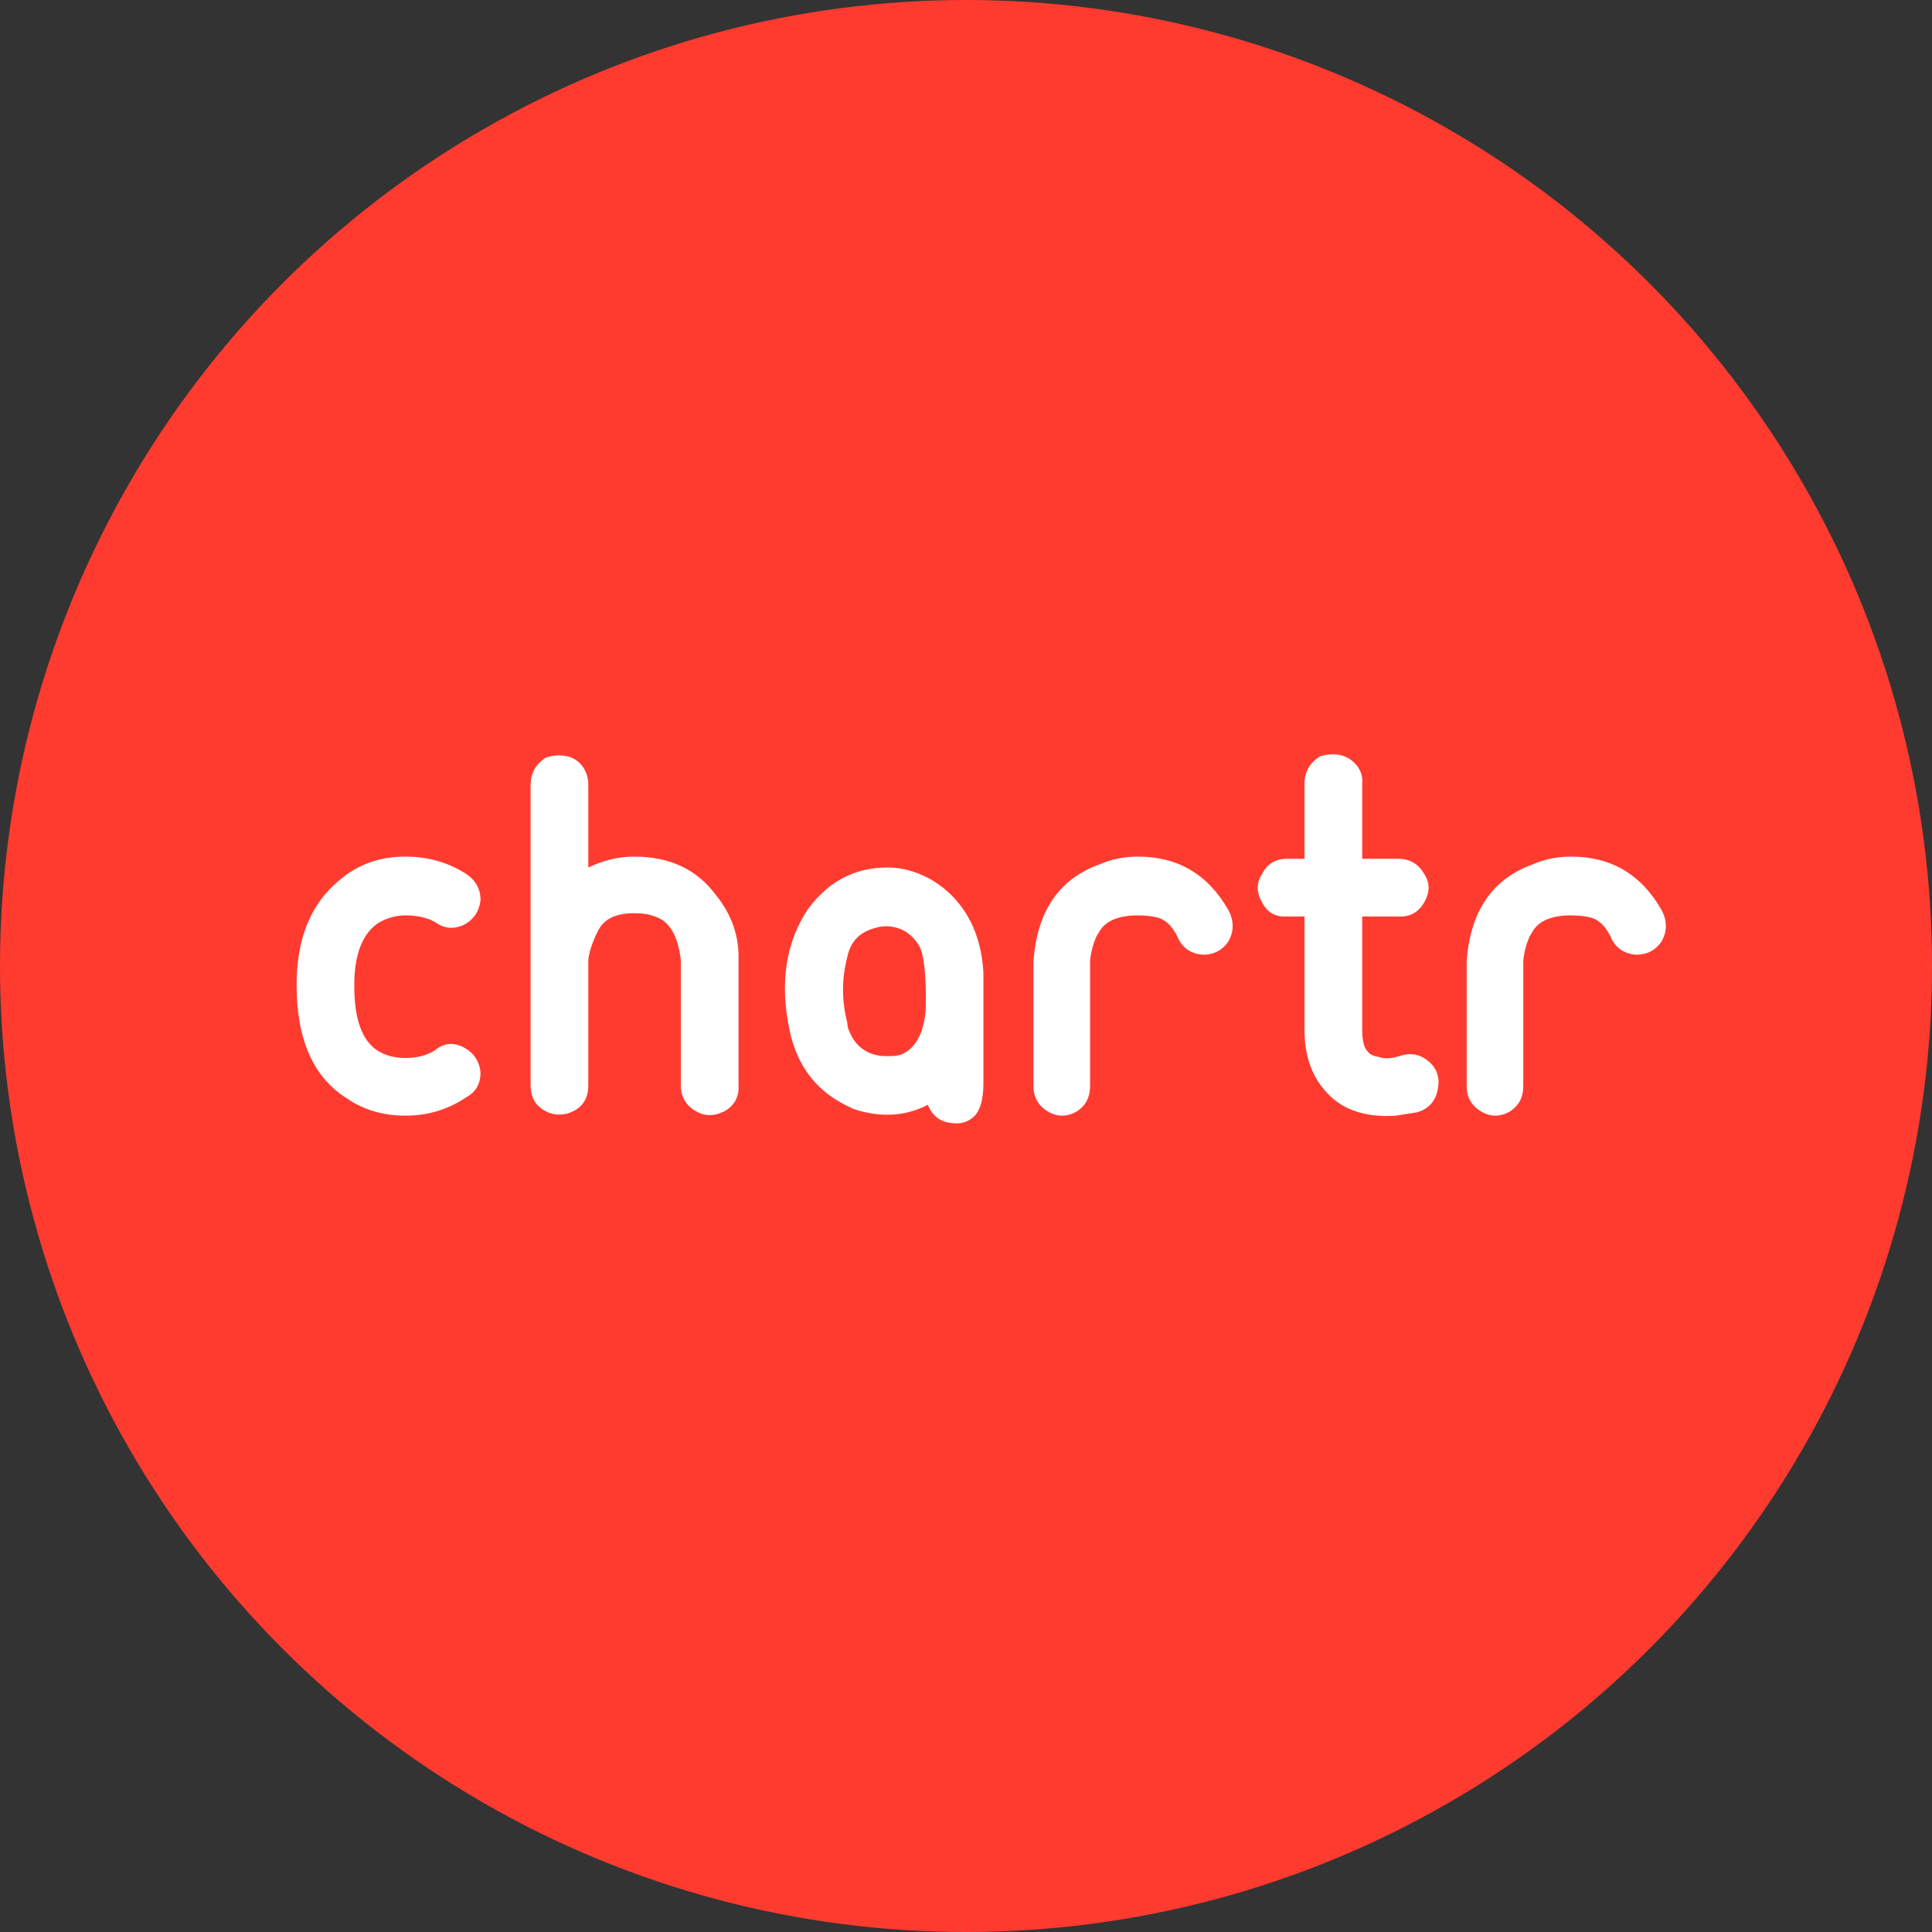 <?xml version="1.0" encoding="UTF-8"?>
<svg width="71px" height="71px" viewBox="0 0 71 71" version="1.1" xmlns="http://www.w3.org/2000/svg" xmlns:xlink="http://www.w3.org/1999/xlink">
    <rect x="0" y="0" width="71" height="71" fill="#333333" stroke="none"/>
    <title>Group 2</title>
    <g id="Page-1" stroke="none" stroke-width="1" fill="none" fill-rule="evenodd">
        <g id="Group-2" fill-rule="nonzero">
            <g id="Group">
                <g id="holsterdotred" fill="#FF3B30">
                    <circle id="Oval-Copy" cx="35.5" cy="35.5" r="35.5"></circle>
                </g>
                <path d="M14.9,41 C15.727,41 16.473,40.773 17.14,40.32 C17.487,40.133 17.66,39.827 17.66,39.4 C17.607,38.973 17.393,38.667 17.02,38.48 C16.647,38.293 16.3,38.333 15.98,38.6 C15.687,38.787 15.327,38.88 14.9,38.88 C14.5,38.88 14.153,38.787 13.86,38.6 C13.3,38.227 13.02,37.44 13.02,36.24 L13.02,36.24 L13.02,36.2 C13.02,35.08 13.313,34.32 13.9,33.92 C14.22,33.733 14.553,33.64 14.9,33.64 C15.327,33.64 15.687,33.72 15.98,33.88 C16.3,34.12 16.647,34.16 17.02,34 C17.393,33.813 17.607,33.507 17.66,33.08 C17.66,32.68 17.487,32.36 17.14,32.12 C16.473,31.693 15.727,31.48 14.9,31.48 C13.94,31.48 13.127,31.773 12.46,32.36 C11.42,33.213 10.9,34.493 10.9,36.2 C10.9,38.2 11.513,39.587 12.74,40.36 C13.353,40.787 14.073,41 14.9,41 Z M25.58,40.84 C25.9,41.027 26.247,41.027 26.62,40.84 C26.993,40.627 27.167,40.307 27.14,39.88 L27.14,39.88 L27.14,35.28 C27.167,34.4 26.887,33.6 26.3,32.88 C25.607,31.947 24.607,31.48 23.3,31.48 C22.74,31.48 22.18,31.613 21.62,31.88 L21.62,31.88 L21.62,28.84 C21.62,28.52 21.513,28.253 21.3,28.04 C21.113,27.853 20.86,27.76 20.54,27.76 C20.38,27.76 20.22,27.787 20.06,27.84 C19.687,28.08 19.5,28.413 19.5,28.84 L19.5,28.84 L19.5,39.88 C19.5,40.173 19.58,40.413 19.74,40.6 C20.06,40.92 20.433,41.027 20.86,40.92 C21.367,40.76 21.62,40.413 21.62,39.88 L21.62,39.88 L21.62,35.28 C21.647,34.987 21.767,34.627 21.98,34.2 C22.193,33.773 22.633,33.56 23.3,33.56 C23.62,33.56 23.873,33.6 24.06,33.68 C24.593,33.84 24.913,34.373 25.02,35.28 L25.02,35.28 L25.02,39.88 C25.02,40.307 25.207,40.627 25.58,40.84 Z M35.86,40.96 C36.047,40.72 36.14,40.333 36.14,39.8 L36.14,35.72 C36.06,34.467 35.62,33.48 34.82,32.76 C34.607,32.573 34.38,32.413 34.14,32.28 C33.633,32.013 33.127,31.88 32.62,31.88 C31.42,31.88 30.447,32.387 29.7,33.4 C28.873,34.627 28.647,36.12 29.02,37.88 C29.26,39 29.82,39.84 30.7,40.4 C30.913,40.533 31.14,40.653 31.38,40.76 C32.367,41.08 33.273,41.027 34.1,40.6 C34.26,41.027 34.58,41.253 35.06,41.28 C35.38,41.307 35.647,41.2 35.86,40.96 Z M32.34,38.8 C31.807,38.72 31.433,38.427 31.22,37.92 C31.167,37.813 31.14,37.707 31.14,37.6 C30.927,36.773 30.927,35.96 31.14,35.16 C31.247,34.627 31.567,34.28 32.1,34.12 C32.26,34.067 32.407,34.04 32.54,34.04 C33.073,34.04 33.487,34.28 33.78,34.76 C33.967,35.107 34.047,35.893 34.02,37.12 C33.94,38 33.633,38.547 33.1,38.76 C32.913,38.813 32.66,38.827 32.34,38.8 Z M38.5,40.84 C38.847,41.053 39.207,41.053 39.58,40.84 C39.9,40.627 40.06,40.32 40.06,39.92 L40.06,39.92 L40.06,35.32 C40.087,35 40.167,34.693 40.3,34.4 C40.353,34.32 40.393,34.253 40.42,34.2 C40.66,33.827 41.127,33.64 41.82,33.64 C42.087,33.64 42.327,33.667 42.54,33.72 C42.833,33.8 43.073,34.027 43.26,34.4 C43.42,34.8 43.713,35.027 44.14,35.08 C44.567,35.107 44.9,34.947 45.14,34.6 C45.353,34.227 45.353,33.84 45.14,33.44 C44.393,32.133 43.287,31.48 41.82,31.48 C41.313,31.48 40.847,31.573 40.42,31.76 C38.927,32.293 38.113,33.48 37.98,35.32 L37.98,35.32 L37.98,39.92 C37.98,40.32 38.153,40.627 38.5,40.84 Z M51.069,41.011 L51.3,41 L52.06,40.88 C52.46,40.773 52.713,40.52 52.82,40.12 C52.927,39.693 52.847,39.347 52.58,39.08 C52.26,38.76 51.887,38.667 51.46,38.8 C51.14,38.907 50.873,38.92 50.66,38.84 C50.473,38.813 50.34,38.747 50.26,38.64 C50.127,38.507 50.06,38.24 50.06,37.84 L50.06,37.84 L50.06,33.68 L51.38,33.68 C51.807,33.707 52.127,33.533 52.34,33.16 C52.553,32.787 52.553,32.44 52.34,32.12 C52.127,31.747 51.807,31.56 51.38,31.56 L51.38,31.56 L50.06,31.56 L50.06,28.8 C50.087,28.507 49.993,28.253 49.78,28.04 C49.567,27.827 49.3,27.72 48.98,27.72 C48.82,27.72 48.66,27.747 48.5,27.8 C48.127,28.04 47.94,28.373 47.94,28.8 L47.94,28.8 L47.94,31.56 L47.3,31.56 C46.873,31.56 46.567,31.747 46.38,32.12 C46.167,32.44 46.167,32.787 46.38,33.16 C46.567,33.533 46.873,33.707 47.3,33.68 L47.3,33.68 L47.94,33.68 L47.94,37.84 C47.94,38.747 48.18,39.48 48.66,40.04 C49.247,40.76 50.127,41.08 51.3,41 L51.069,41.011 Z M54.42,40.84 C54.767,41.053 55.127,41.053 55.5,40.84 C55.82,40.627 55.98,40.32 55.98,39.92 L55.98,39.92 L55.98,35.32 C56.007,35 56.087,34.693 56.22,34.4 C56.273,34.32 56.313,34.253 56.34,34.2 C56.58,33.827 57.047,33.64 57.74,33.64 C58.007,33.64 58.247,33.667 58.46,33.72 C58.753,33.8 58.993,34.027 59.18,34.4 C59.34,34.8 59.633,35.027 60.06,35.08 C60.487,35.107 60.82,34.947 61.06,34.6 C61.273,34.227 61.273,33.84 61.06,33.44 C60.313,32.133 59.207,31.48 57.74,31.48 C57.233,31.48 56.767,31.573 56.34,31.76 C54.847,32.293 54.033,33.48 53.9,35.32 L53.9,35.32 L53.9,39.92 C53.9,40.32 54.073,40.627 54.42,40.84 Z" id="chartr" fill="#FFFFFF"></path>
            </g>
        </g>
    </g>
</svg>